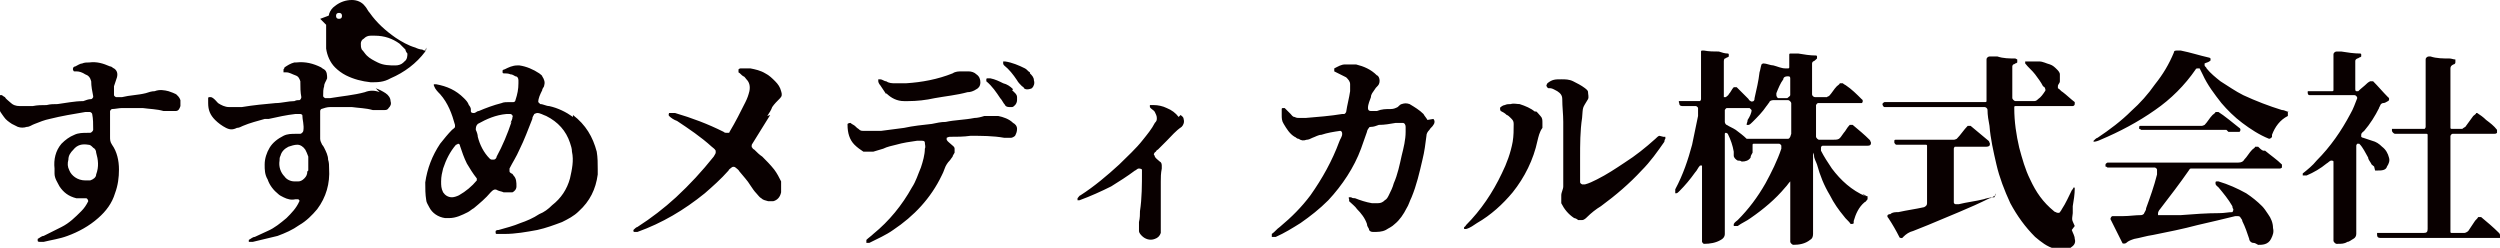 <?xml version="1.0" encoding="UTF-8"?>
<svg id="_レイヤー_1" data-name="レイヤー_1" xmlns="http://www.w3.org/2000/svg" version="1.1" viewBox="0 0 252.2 25">
  <!-- Generator: Adobe Illustrator 30.0.0, SVG Export Plug-In . SVG Version: 2.1.1 Build 123)  -->
  <defs>
    <style>
      .st0 {
        fill: #090000;
      }
    </style>
  </defs>
  <path class="st0" d="M89.4,9.4c.5.5,1.1.8,1.8.8.1,0,.3,0,.4,0,.9,0,1.8-.1,2.7-.3,1.1-.2,2.2-.3,3.3-.6.3,0,.6-.1.9-.3.2-.1.4-.3.4-.7,0-.3-.1-.6-.4-.8-.2-.2-.5-.3-.8-.3-.2,0-.4,0-.6,0-.4,0-.7,0-1,.2-1.5.6-3.1.9-4.7,1-.4,0-.7,0-1.1,0-.3,0-.6,0-.9-.2-.2,0-.4-.2-.6-.2,0,0-.2,0-.2,0,0,0,0,.1,0,.2,0,.1.1.3.2.4.2.3.4.6.6.9ZM77.4,11.7c.2-.3.4-.6.5-.9.2-.3.5-.6.8-.9.2-.2.2-.4.1-.7-.1-.4-.3-.7-.6-1-.3-.3-.6-.6-1-.8-.5-.3-1-.4-1.5-.5-.2,0-.4,0-.6,0-.2,0-.3,0-.4,0,0,0-.1,0-.2.1,0,0,0,.2,0,.3.2.1.3.3.5.4.1,0,.2.2.3.3.3.3.4.7.3,1.2-.1.4-.2.7-.4,1.1-.5,1-1,2-1.6,3,0,0,0,.1-.1.1,0,0-.1,0-.2,0-.1,0-.2,0-.3-.1-1.6-.8-3.2-1.4-4.9-1.9-.1,0-.3,0-.4,0,0,0-.1,0-.2,0,0,0-.1.2,0,.3.2.2.5.4.8.5,1.2.8,2.4,1.6,3.5,2.6.1.1.3.2.4.4,0,0,0,.1,0,.2,0,.1-.1.2-.2.4-1.2,1.5-2.4,2.8-3.8,4.1-1.2,1.1-2.5,2.1-3.9,3-.1,0-.3.2-.4.3,0,0,0,0,0,0,0,0,0,0,0,.1,0,0,0,.1.1.1.1,0,.2,0,.3,0,2.5-.9,4.7-2.2,6.8-3.9.8-.7,1.6-1.4,2.4-2.3,0-.1.2-.2.3-.3.1-.1.3-.1.4,0,.1.1.3.2.4.4.4.5.8.9,1.1,1.4.2.3.4.6.6.8.2.2.3.4.5.5.2.2.4.2.7.3.2,0,.4,0,.5,0,.4-.1.7-.4.8-.9,0-.4,0-.8,0-1.1-.2-.4-.4-.8-.7-1.2-.4-.5-.8-.9-1.2-1.3-.3-.2-.5-.4-.8-.7,0,0-.2-.1-.2-.2-.1,0-.1-.3,0-.4.6-1,1.2-1.9,1.8-2.9ZM57.8,11.8c-.7-.5-1.5-.9-2.4-1.1-.3,0-.6-.2-.9-.2,0,0-.2-.2-.2-.2,0-.4.2-.8.4-1.2,0-.2.2-.3.2-.5.1-.3,0-.6-.2-.9,0-.1-.2-.2-.3-.3-.6-.4-1.3-.7-2-.8,0,0-.1,0-.2,0-.5,0-.9.2-1.3.4,0,0-.1,0-.2.1,0,0,0,.1,0,.2,0,0,0,.1.1.1.2,0,.5,0,.7.1.2,0,.3.1.5.2.2,0,.3.2.3.4,0,.1,0,.2,0,.3,0,.6-.1,1.1-.3,1.7,0,.1-.1.2-.2.2-.1,0-.3,0-.4,0-.3,0-.6,0-.8.1-.8.2-1.6.5-2.3.8-.2,0-.3.2-.5.2-.1,0-.3,0-.3-.2,0,0,0-.1,0-.2,0-.1-.1-.3-.2-.4-.1-.3-.3-.5-.5-.7-.8-.8-1.7-1.2-2.8-1.4,0,0,0,0-.1,0,0,0,0,0-.1,0,0,0-.1,0,0,.2.1.3.4.6.6.8.8.9,1.2,2,1.5,3.1,0,0,0,.1,0,.2,0,.1-.2.2-.3.3-.4.4-.8.9-1.2,1.4-.8,1.2-1.3,2.5-1.5,3.9,0,.6,0,1.2.1,1.8,0,.2.2.5.3.7.3.6.9,1,1.6,1.1.1,0,.3,0,.4,0,.7,0,1.3-.3,1.9-.6.2-.1.4-.3.6-.4.6-.5,1.2-1,1.7-1.6.2-.2.4-.4.7-.2.2.1.4.1.6.2.3,0,.6,0,.9,0,.2-.1.4-.3.4-.6,0-.4,0-.8-.3-1.1,0,0-.1-.2-.2-.2,0,0-.2-.1-.2-.2,0,0,0-.2,0-.3.3-.6.7-1.2,1-1.9.5-1,.9-2.1,1.3-3.1,0-.2.1-.3.2-.5,0,0,.2-.1.3-.1.3,0,.6.2.9.3,1.2.6,2,1.5,2.4,2.7.1.3.2.6.2.9.2.9,0,1.8-.2,2.7-.3,1.1-.9,2-1.8,2.7-.4.4-.8.7-1.3.9-.6.4-1.3.7-1.9.9-.7.3-1.5.5-2.2.7-.1,0-.2,0-.3.1,0,0,0,.1,0,.2,0,0,0,.1.1.1.3,0,.6,0,.8,0,1.1,0,2.2-.2,3.3-.4.9-.2,1.7-.5,2.5-.8.6-.3,1.2-.6,1.7-1.1,1.1-1,1.7-2.2,1.9-3.7,0-.2,0-.4,0-.5,0-.6,0-1.2-.1-1.8-.4-1.5-1.1-2.7-2.4-3.7ZM48.1,18.2c-.5.6-1.1,1.1-1.8,1.5-.2.1-.5.2-.7.2-.4,0-.7-.2-.9-.5-.2-.4-.2-.7-.2-1.1,0-.5.1-.9.2-1.3.3-.9.7-1.7,1.3-2.4,0,0,.1,0,.2-.1,0,0,.2,0,.2.2,0,0,0,0,0,0,.2.6.4,1.2.7,1.8.3.5.6,1,1,1.5,0,0,0,.2,0,.3ZM51.6,12.3c-.4,1.2-.9,2.4-1.5,3.5,0,.1-.1.3-.3.3,0,0-.1,0-.2,0,0,0-.1,0-.2-.1-.6-.6-1-1.4-1.2-2.2,0-.2-.1-.5-.2-.7,0-.2,0-.4.2-.6,0,0,0,0,0,0,.9-.5,1.8-.9,2.9-1,.1,0,.3,0,.4,0,.1,0,.3.2.2.3,0,.2-.1.4-.2.6ZM17.9,9.6c-.3-.2-.6-.3-.9-.4-.4-.1-.9-.2-1.4,0-.3,0-.6.1-.9.2-.8.2-1.6.2-2.4.4-.2,0-.4,0-.6,0,0,0-.2-.1-.2-.2,0-.3,0-.6,0-.9.1-.3.2-.6.3-.9.1-.4,0-.7-.3-.9-.1,0-.2-.2-.4-.2-.7-.3-1.3-.5-2.1-.4-.2,0-.5,0-.7.1-.2,0-.5.2-.7.3,0,0-.1,0-.2.1,0,0-.1.2,0,.3,0,0,0,.1.1.1,0,0,.1,0,.2,0,.3,0,.6.1.9.3.3.1.5.3.6.7,0,.5.1,1,.2,1.5,0,0,0,0,0,.1,0,0-.1.2-.2.2-.3,0-.5.1-.8.2-.9,0-1.8.2-2.6.3-.4,0-.7,0-1.1.1-.5,0-.9,0-1.4.1-.4,0-.8,0-1.3,0-.4,0-.7-.1-1-.4-.2-.2-.4-.3-.5-.5,0,0-.2-.1-.3-.2,0,0-.1,0-.2,0,0,0-.1.2-.1.3,0,.3,0,.6,0,.9,0,.4.3.7.5,1,.2.3.5.5.8.7.2.1.4.2.6.3.3.1.6.1.9,0,.3,0,.5-.2.8-.3.5-.2,1-.4,1.5-.5,1.2-.3,2.4-.5,3.6-.7.1,0,.3,0,.4,0,0,0,0,0,.1,0,0,0,.2.1.2.2.1.5.1,1,.1,1.6,0,.1-.2.3-.3.3-.1,0-.2,0-.3,0-.4,0-.9,0-1.3.2-.5.2-.9.5-1.3.9-.6.7-.8,1.6-.7,2.5,0,.2,0,.3,0,.5,0,.5.3.9.5,1.3.4.6.9,1,1.7,1.2.2,0,.4,0,.6,0,.1,0,.3,0,.4,0,.1,0,.2.2.2.3-.2.4-.4.7-.7,1-.6.6-1.2,1.2-2,1.6-.6.3-1.2.6-1.8.9-.2,0-.4.2-.6.3,0,0,0,0,0,0,0,0,0,.1,0,.2,0,0,0,.1.2.1.1,0,.3,0,.4,0,.8-.2,1.6-.3,2.4-.6,1.1-.4,2.2-1,3.1-1.8.8-.7,1.4-1.5,1.7-2.5.3-.8.4-1.6.4-2.4,0-.9-.2-1.8-.7-2.5-.2-.3-.2-.5-.2-.8,0-.3,0-.6,0-1.1,0-.4,0-.9,0-1.5,0,0,.1-.2.2-.2.3,0,.7-.1,1-.1.6,0,1.1,0,1.7,0,.1,0,.3,0,.4,0,.7.1,1.4.1,2.1.3.4,0,.8,0,1.2,0,.3,0,.4-.2.5-.5,0-.2,0-.4,0-.6-.1-.3-.3-.5-.6-.7ZM9.7,17.6c0,.3-.3.5-.6.6,0,0-.1,0-.2,0-.1,0-.3,0-.3,0-.8,0-1.4-.5-1.6-1-.2-.4-.2-.7-.1-1.1,0-.4.2-.7.5-1,.4-.5.9-.6,1.5-.5.2,0,.3.1.5.3.2.1.3.3.3.5.2.7.3,1.4,0,2.2ZM42.9,5.1c0,0-.2,0-.3-.1-.2,0-.5-.1-.7-.2-.7-.2-1.4-.6-2-1-1-.7-1.9-1.5-2.6-2.5-.2-.2-.3-.5-.5-.7-.3-.4-.8-.6-1.3-.6-.6,0-1.2.2-1.7.6-.3.2-.5.5-.6.8,0,0,0,.2-.1.2l-.8.3.6.6s0,0,0,0c0,.2,0,.4,0,.5,0,.6,0,1.3,0,1.9.1.7.4,1.4.9,1.9.3.3.7.6,1.1.8.8.4,1.6.6,2.5.7.7,0,1.3,0,2-.4,1.4-.6,2.6-1.5,3.5-2.7,0,0,0-.1.1-.2,0,0,0-.1,0-.2ZM34.2,1.9c-.2,0-.3-.1-.3-.3s.1-.3.3-.3.3.1.3.3-.1.3-.3.3ZM40.7,6.3c-.2.2-.5.3-.8.3-.6,0-1.2,0-1.8-.3-.4-.2-.8-.4-1.1-.7-.2-.2-.3-.4-.5-.6-.1-.2-.1-.4-.1-.6,0-.2.1-.4.3-.5.2-.2.4-.3.7-.3.2,0,.4,0,.4,0,1,0,1.8.3,2.5.8.2.2.4.4.6.6,0,.1.1.3.2.4,0,.2,0,.6-.3.8ZM100.7,11.7c-.5,0-.9,0-1.4,0-.3.1-.7.2-1,.2-1,.2-2,.2-2.9.4-.5,0-.9.1-1.4.2-.9.1-1.9.2-2.8.4-.8.1-1.5.2-2.3.3-.4,0-.8,0-1.2,0-.2,0-.4,0-.6,0-.2,0-.3,0-.5-.2-.2-.1-.3-.3-.5-.4,0,0-.2-.1-.3-.2,0,0-.2,0-.3.1,0,0,0,0,0,.1,0,.8.2,1.5.7,2,.3.3.6.5.9.7.1,0,.3,0,.4,0,.2,0,.4,0,.6,0,.3-.1.7-.2,1-.3.4-.2.9-.3,1.3-.4.7-.2,1.4-.3,2.1-.4.2,0,.4,0,.5,0,.1,0,.3,0,.3.2,0,.2.1.4,0,.6,0,.6-.2,1.3-.4,1.9-.3.7-.5,1.4-.9,2-1,1.8-2.3,3.4-3.9,4.7-.2.2-.5.4-.7.6,0,0,0,0,0,0,0,0,0,.2,0,.3.1,0,.2,0,.3,0,.8-.4,1.7-.8,2.4-1.3,2.1-1.4,3.8-3.2,4.9-5.5.1-.2.2-.4.3-.7.1-.3.3-.6.5-.8.1-.1.2-.3.3-.4,0-.1.1-.2.2-.4,0-.1,0-.3,0-.4,0-.2-.2-.3-.3-.4-.2-.2-.4-.3-.5-.5,0,0,0-.1,0-.2,0,0,.2-.1.3-.1.7,0,1.4,0,2.1-.1,1.1,0,2.3,0,3.4.2,0,0,.1,0,.3,0,0,0,.2,0,.4,0,.1,0,.3-.1.4-.2.1-.2.2-.4.2-.7,0-.3-.2-.5-.4-.6-.4-.4-1-.6-1.5-.7ZM38.3,9.3c-.5-.2-1-.2-1.5,0-1.1.3-2.3.4-3.5.6-.2,0-.4,0-.5,0,0,0-.2-.1-.2-.2,0-.4,0-.7.1-1,0-.3.2-.5.3-.8,0-.3,0-.7-.3-.9,0,0-.2-.1-.3-.2-.8-.4-1.6-.6-2.5-.5,0,0-.1,0-.2,0-.4.1-.7.3-1,.5,0,0,0,.1-.1.2,0,0,0,.2,0,.3.1,0,.2,0,.3,0,.3,0,.6.2.9.3.3.1.4.3.5.6,0,0,0,0,0,.1,0,.5,0,1,.1,1.5,0,.1-.1.3-.2.3-.2,0-.3,0-.5.1-.6,0-1.3.2-1.9.2-1.1.1-2.2.2-3.4.4-.4,0-.8,0-1.3,0-.4,0-.8-.2-1.1-.4-.2-.2-.4-.5-.7-.6,0,0-.1,0-.2,0,0,0-.1,0-.1.1,0,.2,0,.4,0,.5,0,.7.2,1.2.7,1.7.3.3.7.6,1.1.8.4.2.7.2,1.1,0,.2,0,.4-.1.6-.2.7-.3,1.5-.5,2.2-.7.1,0,.3,0,.4,0,.9-.2,1.8-.4,2.7-.5.2,0,.4,0,.5,0,0,0,.1,0,.2.1,0,.5.2,1,.1,1.6,0,.1-.2.3-.3.3-.1,0-.3,0-.4,0-.5,0-.9,0-1.3.2-.6.3-1.1.7-1.4,1.2-.3.5-.5,1.1-.5,1.7,0,.5,0,1,.3,1.5.2.6.6,1.1,1.1,1.5.1.1.3.2.5.3.4.2.8.3,1.2.2,0,0,.1,0,.2,0,0,0,0,0,.1,0,0,0,.2.2.1.2-.3.7-.8,1.2-1.3,1.7-.6.5-1.2,1-1.9,1.3-.4.2-.9.4-1.3.6-.2,0-.4.2-.6.3,0,0,0,0,0,0,0,0,0,.1,0,.2,0,0,0,0,0,0,.1,0,.3,0,.4,0,.8-.2,1.7-.4,2.5-.6.8-.3,1.5-.6,2.2-1.1.7-.4,1.3-1,1.8-1.6.9-1.2,1.3-2.6,1.2-4.1,0-.3,0-.6-.1-.9,0-.4-.2-.8-.4-1.2,0,0-.1-.2-.2-.3-.1-.2-.2-.4-.2-.6,0-.4,0-.8,0-1.3,0,0,0,0,0,0,0-.4,0-.8,0-1.2,0-.1,0-.2,0-.3,0,0,0-.1.1-.2.3-.1.6-.2.9-.2.7,0,1.3,0,2,0,0,0,.1,0,.2,0,.7.1,1.4.1,2.1.3.4,0,.8,0,1.2,0,.1,0,.3,0,.4-.2.2-.2.3-.4.2-.7,0-.3-.2-.6-.5-.8-.3-.2-.7-.4-1-.5ZM31,17.3c0,.3-.1.5-.3.7-.2.2-.4.3-.6.3-.1,0-.3,0-.4,0-.4,0-.8-.2-1-.5-.4-.4-.6-1-.5-1.6,0-.2,0-.3.1-.5.1-.4.4-.7.8-.9.3-.1.6-.2.9-.2.3,0,.6.2.8.5.1.2.2.4.3.7,0,.2,0,.5,0,.7,0,.2,0,.5,0,.7ZM224.8,13.3c.3,0,.6,0,.8,0,.1,0,.2,0,.3,0,.1,0,.2-.3,0-.4-.5-.4-1.6-1.3-2.1-1.6,0,0-.2,0-.3,0,0,.1-.2.2-.3.3-.3.3-.5.7-.8,1,0,0-.2.1-.3.1-.3,0-.6,0-.8,0-1.6,0-3.2,0-4.8,0-.2,0-.4,0-.6,0,0,0-.1,0-.1.1,0,0,0,.1,0,.2,0,0,.1,0,.2.1.2,0,.3,0,.5,0,1.4,0,2.9,0,4.3,0h0c1.3,0,2.5,0,3.8,0ZM228.3,15.2c-.2-.1-.3-.2-.5-.4,0,0-.2,0-.3,0,0,.1-.2.2-.3.3-.3.3-.5.7-.8,1-.1.2-.3.3-.6.3-.2,0-.5,0-.7,0-1.9,0-3.9,0-5.8,0h0c-2,0-4,0-6,0-.2,0-.5,0-.7,0,0,0-.2.1-.2.2,0,0,0,.1,0,.2,0,0,.1,0,.2.1.2,0,.4,0,.6,0,1.2,0,2.4,0,3.6,0,.2,0,.4,0,.6,0,0,0,.2.1.2.2,0,.2,0,.4,0,.5-.3,1.2-.7,2.3-1.1,3.4,0,.2-.1.3-.2.5,0,.1-.2.2-.3.2-.6,0-1.2.1-1.8.1-.3,0-.6,0-.8,0-.1,0-.2,0-.3,0-.1,0-.2.2-.2.3.4.8.8,1.6,1.2,2.4,0,.1.3.1.4,0,.2-.2.5-.3.8-.4.6-.1,1.2-.3,1.9-.4,1.5-.3,3-.6,4.5-1,1.3-.3,2.6-.6,3.8-.9,0,0,.1,0,.2,0,.1,0,.2,0,.3.1,0,.1.2.2.2.4.3.6.5,1.2.7,1.8,0,.2.2.4.4.4.2,0,.3.1.5.2.4,0,1,0,1.3-.6.2-.4.3-.7.2-1.1,0-.5-.2-1-.5-1.4-.2-.3-.4-.6-.6-.8-.5-.5-1-.9-1.6-1.3-.9-.5-1.8-.9-2.8-1.2,0,0-.1,0-.2,0,0,0-.1,0-.1.1,0,0,0,0,0,.1,0,.2.2.3.3.4.5.6,1,1.2,1.4,1.9,0,0,0,.2.1.3,0,0,0,.2-.1.3-.4,0-.8.1-1.3.1-1.3,0-2.6.1-3.9.2-.7,0-1.3,0-2,0-.1,0-.2,0-.3,0,0,0,0-.1,0-.2,0-.1.1-.3.2-.4,1-1.3,2-2.6,2.9-3.9,0,0,.1-.2.2-.2,0,0,.1,0,.2,0,.3,0,.6,0,.8,0,2.1,0,4.1,0,6.2,0,.5,0,.9,0,1.4,0,.1,0,.3,0,.4,0,0,0,.1,0,.2-.1,0,0,0-.2,0-.3-.5-.5-1.1-.9-1.7-1.4ZM231,11.3c-.3,0-.5-.2-.8-.2-1.3-.4-2.6-.9-3.9-1.5-.8-.4-1.5-.9-2.3-1.4-.5-.4-1-.8-1.4-1.3,0-.1-.2-.2-.2-.3,0,0,0-.1,0-.2.2-.1.4-.1.6-.3,0,0,0-.1,0-.2,0,0-.1-.1-.2-.1-.9-.2-1.8-.5-2.8-.7-.1,0-.2,0-.3,0,0,0,0,0-.1,0-.1,0-.3,0-.3.2-.5,1.2-1.1,2.2-1.9,3.2-.7,1-1.5,1.9-2.4,2.7-1,1-2.2,1.9-3.4,2.7-.1,0-.3.2-.4.3,0,0,0,0,0,.1,0,0,0,0,0,0,.2,0,.5-.1.7-.2,1.9-.8,3.8-1.8,5.5-3,1.6-1.1,3-2.5,4.1-4.1,0,0,0-.1.2-.1,0,0,.1,0,.2,0,.1.2.2.4.3.6.5,1.1,1.2,2,1.9,2.9.6.7,1.3,1.4,2.1,2,.8.6,1.7,1.2,2.7,1.6,0,0,.2,0,.3-.2,0,0,0-.1,0-.2.3-.8.8-1.5,1.6-1.9,0,0,0,0,0,0,0,0,0-.1,0-.2,0,0,0-.1,0-.2ZM209.3,22.8c-.3-.7-.3-.5-.2-1.3,0-.2,0-.5,0-.7.1-.6.2-1.2.2-1.8,0,0,0-.1-.1-.1,0,0,0,0,0,0,0,0-.1.2-.2.3-.3.6-.6,1.3-1,1.9,0,0-.1.2-.2.3,0,.1-.3.1-.4,0,0,0-.1,0-.2-.1-1.1-.9-1.8-1.9-2.4-3.2-.5-1-.8-2.1-1.1-3.2-.3-1.3-.5-2.6-.5-4,0,0,0,0,0-.1,0,0,0-.1.1-.1.1,0,.3,0,.4,0,.8,0,1.7,0,2.5,0,.7,0,1.5,0,2.2,0,.2,0,.4,0,.5,0,0,0,.1,0,.2,0,.1,0,.2-.1.2-.2,0,0,0-.2,0-.2-.4-.3-.8-.7-1.2-1-.2-.1-.3-.3-.5-.4,0,0,0-.1,0-.2,0-.2.2-.3.2-.5,0-.2,0-.5,0-.7,0-.2-.2-.4-.3-.5-.2-.2-.4-.4-.7-.5-.4-.1-.7-.3-1.1-.3-.4,0-.8,0-1.2,0,0,0-.2,0-.2,0,0,0,0,.1,0,.2.3.4.7.7,1,1.1.3.4.6.8.8,1.2,0,0,.2.1.2.2,0,0,.1.2,0,.3-.2.3-.4.6-.7.8-.1.1-.2.2-.4.2-.4,0-.8,0-1.3,0-.2,0-.4,0-.6,0-.1,0-.3-.2-.3-.3,0,0,0,0,0-.1,0-.8,0-1.7,0-2.5,0-.2,0-.4,0-.6,0,0,0-.1.1-.2,0,0,.1,0,.2-.1,0,0,.1,0,.2-.1,0,0,0-.2,0-.3,0,0,0,0-.2-.1-.6,0-1.2,0-1.8-.2-.2,0-.4,0-.6,0,0,0-.1,0-.2,0-.1,0-.3.1-.3.3,0,.5,0,1,0,1.5,0,.4,0,.8,0,1.3,0,.4,0,.8,0,1.3,0,0,0,0,0,.1,0,0,0,.1-.1.1-.2,0-.3,0-.5,0-1.5,0-3,0-4.6,0h0c-1.5,0-2.9,0-4.4,0-.2,0-.5,0-.7,0,0,0-.2.1-.2.2,0,.1.1.3.2.3.3,0,.6,0,.8,0,2.7,0,5.3,0,8,0,.3,0,.6,0,1,0,.1,0,.2,0,.3,0,.1,0,.3.1.3.3,0,.5.1,1.1.2,1.6.1,1.3.4,2.6.7,3.9.3,1.3.8,2.6,1.4,3.9.7,1.3,1.5,2.4,2.5,3.4.6.5,1.2,1,2,1.2.3.1.6.1.9.1.3,0,.6-.1.8-.3.3-.2.4-.5.3-.8,0-.3-.2-.6-.3-.9ZM239.6,17.2c0,0,.2,0,.3,0,.3,0,.8,0,.9-.4.2-.3.3-.6.2-.9-.1-.4-.3-.8-.7-1.1-.3-.3-.6-.5-1-.6-.3-.1-.6-.2-.9-.3,0,0-.1,0-.2-.1,0,0,0-.1,0-.2,0-.2.2-.3.3-.4.6-.7,1.1-1.5,1.5-2.3,0,0,0-.1.1-.2,0,0,0-.1.1-.2,0,0,.1-.1.2-.1.2,0,.3-.1.5-.2.1,0,.2-.3,0-.4-.5-.5-1-1.1-1.5-1.6,0,0-.2,0-.3,0,0,0-.2.1-.3.2-.3.3-.6.5-.9.8,0,0-.1,0-.2,0,0,0-.1,0-.1-.2,0-.9,0-1.8,0-2.8,0-.1,0-.2.2-.3,0,0,.1,0,.2-.1,0,0,.1,0,.2-.1,0,0,0-.1,0-.2,0,0,0-.1-.1-.1-.6,0-1.3-.1-1.9-.2-.1,0-.2,0-.3,0,0,0-.1,0-.2,0-.1,0-.3.1-.3.3,0,.4,0,.7,0,1.1,0,.7,0,1.4,0,2.1,0,.1,0,.3,0,.4,0,0,0,.1-.1.1-.1,0-.3,0-.4,0-.6,0-1.1,0-1.7,0-.1,0-.2,0-.3,0s-.1,0-.1.1c0,.1,0,.3.2.3.2,0,.4,0,.5,0,1,0,1.9,0,2.9,0,.3,0,.6,0,.8,0,.1,0,.2,0,.3,0,.2,0,.3.2.3.3-.2.5-.4,1.1-.7,1.6-.9,1.7-2,3.3-3.4,4.7-.4.5-.9.9-1.4,1.3,0,0,0,.1,0,.2,0,0,.1,0,.2,0,0,0,.1,0,.2,0,.7-.3,1.4-.7,2-1.2.2-.1.3-.3.5-.3,0,0,.2,0,.2.1,0,.3,0,.6,0,.8,0,2.2,0,4.3,0,6.5,0,.2,0,.5,0,.7,0,.1.2.3.3.3,0,0,0,0,.1,0,.4,0,.7,0,1-.2.2,0,.4-.2.6-.3.2-.1.3-.3.3-.5,0-.2,0-.5,0-.7,0-1.2,0-2.5,0-3.7h0c0-1.3,0-2.7,0-4,0-.2,0-.4,0-.5,0,0,0-.1.1-.2,0,0,.1,0,.2,0,.4.4.6.9.9,1.4,0,.2.2.4.3.6,0,.1.2.2.3.3ZM102.2,9c-.3-.3-.6-.5-1-.6-.4-.2-.8-.4-1.3-.5,0,0-.2,0-.3,0,0,0-.1,0-.1.1,0,0,0,.2,0,.2.6.5,1,1.1,1.4,1.7.2.2.3.5.5.7,0,.1.2.2.4.2.1,0,.2,0,.3,0,.1,0,.2-.1.3-.2.1-.1.2-.3.2-.5,0,0,0-.2,0-.3,0-.3-.3-.5-.5-.7ZM252.2,23.7c0,0,0-.1-.1-.2-.6-.6-1.2-1.1-1.8-1.6,0,0,0,0,0,0,0,0-.2,0-.3,0-.1.2-.3.3-.4.5-.2.3-.4.6-.6.9-.1.1-.3.2-.4.2-.4,0-.7,0-1.1,0,0,0-.1,0-.2,0,0,0-.1,0-.1-.1,0-.2,0-.4,0-.6,0-2.8,0-5.7,0-8.5,0-.1,0-.3,0-.4,0,0,0-.1,0-.2,0,0,.1-.2.2-.2.2,0,.4,0,.5,0,1,0,2.1,0,3.1,0,.2,0,.4,0,.6,0,.1,0,.2,0,.3-.1,0,0,0-.2,0-.3-.3-.4-.7-.7-1.1-1-.3-.3-.6-.5-.9-.7,0,0,0,0-.1,0,0,0,0,0,0,0,0,.1-.2.2-.3.3-.3.4-.5.7-.8,1.1,0,0-.2.1-.3.2-.3,0-.6,0-1,0,0,0,0,0-.1,0,0,0-.1,0-.1-.1,0-.2,0-.3,0-.5,0-1.7,0-3.5,0-5.2,0-.1,0-.2,0-.3,0-.2.1-.3.3-.4.1,0,.2-.1.2-.2,0,0,0-.2,0-.3-.2,0-.4-.1-.6-.1-.6,0-1.3,0-1.9-.2,0,0-.1,0-.2,0-.1,0-.3.1-.3.3,0,.2,0,.5,0,.7,0,1.3,0,2.5,0,3.8,0,.6,0,1.3,0,1.9,0,.1,0,.3,0,.4,0,0,0,.1-.1.2,0,0-.2,0-.3,0-.8,0-1.6,0-2.3,0-.2,0-.5,0-.7,0,0,0,0,0,0,0,0,0,0,.1,0,.2,0,.1.2.3.3.3.2,0,.4,0,.5,0,.8,0,1.6,0,2.3,0,.1,0,.3,0,.4,0,0,0,.1,0,.1.1,0,.3,0,.6,0,.8,0,2.7,0,5.4,0,8.1,0,.1,0,.3,0,.4,0,0,0,.1,0,.2,0,.3-.1.4-.4.4-.2,0-.5,0-.7,0-1,0-2.1,0-3.1,0-.2,0-.5,0-.7,0,0,0-.1,0-.2,0,0,0,0,0,0,.2,0,.2.1.3.3.3.2,0,.5,0,.7,0,1.8,0,3.6,0,5.4,0s3.5,0,5.3,0c.3,0,.6,0,.8,0,.1,0,.3,0,.4-.1,0,0,.1-.2,0-.3ZM201.2,19.9c-.4,0-.8.1-1.1.2-.8.2-1.7.3-2.5.5-.1,0-.2,0-.3,0,0,0-.2,0-.2-.2,0,0,0-.1,0-.2,0-1.7,0-3.3,0-5,0,0,0-.1,0-.2,0,0,0-.1.1-.2.1,0,.3,0,.4,0,.7,0,1.4,0,2.1,0,.2,0,.5,0,.7,0,0,0,.2,0,.3-.1,0,0,.1-.2,0-.3,0,0,0-.1-.1-.2-.6-.5-1.2-1-1.8-1.5,0,0,0,0,0,0,0,0-.2,0-.3,0-.4.4-.7.9-1.1,1.3,0,0-.2.1-.3.1-.2,0-.4,0-.5,0-.8,0-1.6,0-2.4,0h0c-.8,0-1.7,0-2.5,0-.2,0-.4,0-.5,0,0,0-.1,0-.1.1,0,0,0,.1,0,.2,0,0,.1.2.2.2.2,0,.4,0,.5,0,.7,0,1.4,0,2.1,0,.1,0,.3,0,.4,0,0,0,.1,0,.1.1,0,.2,0,.3,0,.5,0,1.7,0,3.3,0,5,0,0,0,.1,0,.2,0,0,0,0,0,.1,0,.2-.1.3-.3.4-.9.2-1.7.3-2.6.5-.3,0-.6,0-.8.2-.3,0-.4.2-.2.4.4.6.8,1.3,1.1,1.9,0,0,0,0,0,0,0,.1.3.2.4,0,.3-.3.6-.5,1-.6.5-.2,1-.4,1.5-.6,2.1-.9,4.2-1.7,6.2-2.7.2,0,.4-.2.6-.3,0,0,0-.1,0-.2,0,0,0,0,0,0ZM118.9,11.8c-.3-.4-.7-.7-1.2-.9-.4-.2-.9-.3-1.3-.3-.1,0-.3,0-.4,0,0,0,0,0,0,0,0,0,0,.1,0,.2.1.2.4.3.5.5.1.2.2.4.2.6,0,.2,0,.3-.2.5-.3.6-.8,1.2-1.2,1.7-.7.9-1.6,1.7-2.4,2.5-1.2,1.1-2.5,2.2-3.9,3.1-.1,0-.2.2-.3.3,0,0,0,.1,0,.2,0,0,0,0,0,0,0,0,.1,0,.2,0,1.1-.4,2.2-.9,3.2-1.4.8-.5,1.6-1,2.4-1.6.1,0,.2-.2.4-.2,0,0,.2,0,.3.1,0,0,0,.1,0,.2,0,1.3,0,2.7-.2,4,0,.3,0,.7-.1,1.1,0,.2,0,.4,0,.5,0,.1,0,.3,0,.4,0,.2.2.4.3.5.3.3.8.5,1.3.3.3-.1.5-.3.6-.6,0-.2,0-.4,0-.6,0-.4,0-.7,0-1.1,0-1.2,0-2.3,0-3.5,0-.4,0-.8.1-1.3,0,0,0-.1,0-.2,0-.2,0-.4-.2-.5-.2-.2-.4-.3-.5-.5,0,0,0-.1-.1-.2,0,0,0-.2.2-.3,0,0,.1-.2.2-.2.3-.3.6-.6.9-.9.5-.5.9-1,1.5-1.4.2-.2.3-.5.2-.8,0-.2-.2-.3-.3-.4ZM144,12.1c-.1-.2-.3-.4-.4-.6-.4-.4-.9-.7-1.4-1,0,0,0,0,0,0-.3-.1-.5-.1-.8,0-.1,0-.3.2-.4.3-.2.1-.4.2-.7.2-.5,0-.9,0-1.4.2-.2,0-.4,0-.6,0-.2,0-.3-.1-.3-.3,0-.4.2-.8.3-1.1,0-.3.2-.5.4-.8.1-.2.3-.3.4-.5.1-.2.1-.5,0-.7,0,0-.1-.2-.2-.2-.6-.6-1.3-.9-2.1-1.1-.3,0-.7,0-1.1,0-.4,0-.7.2-1.1.4,0,0,0,0,0,0,0,0,0,.2,0,.3.2.1.4.2.6.3s.4.2.6.3c.2.2.4.4.4.7,0,.2,0,.5,0,.7-.1.7-.3,1.4-.4,2.1,0,0,0,0,0,0,0,0-.1.2-.2.2,0,0-.1,0-.2,0-1.2.2-2.5.3-3.7.4-.2,0-.4,0-.6,0-.2,0-.3,0-.5-.1-.2,0-.3-.2-.4-.3-.2-.2-.4-.4-.6-.6,0,0-.1,0-.2,0,0,0-.1,0-.1.1,0,.1,0,.3,0,.3,0,.2,0,.2,0,.3,0,.3,0,.6.2.9.3.5.6,1,1.1,1.3.1,0,.2.2.4.2.3.2.5.2.8.1.2,0,.4-.1.6-.2.3-.1.6-.3.9-.3.6-.2,1.2-.3,1.9-.4.1,0,.2.1.2.3,0,.3-.2.5-.3.8-.7,1.9-1.7,3.7-2.9,5.4-.9,1.2-1.9,2.2-3.1,3.2-.3.2-.5.5-.8.7,0,0,0,.2,0,.3,0,0,.1,0,.2,0,0,0,.1,0,.2,0,.9-.4,1.7-.9,2.5-1.4,1-.7,1.9-1.4,2.8-2.3,1.4-1.5,2.6-3.3,3.3-5.2.2-.6.4-1.1.6-1.7,0-.1.1-.3.2-.4,0,0,0-.1.2-.1.3,0,.5-.1.8-.2.6,0,1.1-.1,1.7-.2.2,0,.5,0,.7,0,.2,0,.3.2.3.4,0,.2,0,.4,0,.5,0,.8-.2,1.6-.4,2.4-.2.9-.4,1.9-.8,2.8-.1.4-.3.8-.5,1.2-.1.2-.2.4-.4.5-.2.2-.4.3-.7.3-.2,0-.4,0-.6,0-.6-.1-1.2-.3-1.7-.5-.1,0-.3,0-.4-.1,0,0-.1,0-.2,0,0,0-.1,0,0,.2,0,0,0,.1,0,.2.3.3.6.5.8.8.4.4.8.9,1,1.5,0,.2.1.3.2.5,0,.2.2.3.4.3.5,0,.9,0,1.3-.2.3-.2.6-.3.9-.6.5-.4.9-1,1.2-1.6.2-.3.3-.7.5-1.1.5-1.2.8-2.5,1.1-3.8.2-.8.3-1.6.4-2.4,0-.2.1-.4.3-.6.1-.2.3-.3.4-.5.1-.1.2-.4,0-.6,0,0,0,0,0,0ZM103.9,7.3c-.2-.1-.3-.3-.5-.4-.6-.3-1.3-.6-2-.7,0,0-.1,0-.2,0,0,0,0,0,0,0,0,0,0,.1,0,.2,0,0,0,.1.1.2.5.4.9.9,1.3,1.5.1.2.3.4.5.6,0,0,.2.1.2.2.2.2.6.1.8,0,.2-.2.3-.5.2-.8,0-.3-.2-.5-.4-.7ZM154.9,11.3c-.5-.4-1-.6-1.6-.8-.3,0-.6-.1-.9,0-.2,0-.4,0-.6.1-.1,0-.3.1-.4.2-.1,0-.1.3,0,.4.2.1.4.2.6.4.1,0,.3.2.4.3.2.2.3.3.3.6,0,.6,0,1.2-.1,1.8-.2,1.1-.6,2.2-1.1,3.2-.9,1.9-2.1,3.7-3.6,5.2,0,0-.1.2-.2.2,0,0,0,0,0,0,0,0,0,.1,0,.2,0,0,.1,0,.2,0,.4-.1.8-.4,1.1-.6,1.4-.8,2.6-1.9,3.6-3.1,1.2-1.5,2.1-3.3,2.5-5.2.1-.4.2-.9.5-1.3,0,0,0-.1,0-.2,0-.1,0-.3,0-.3,0-.3,0-.5-.2-.7-.2-.2-.3-.4-.5-.5ZM188.2,19.8c-1.4-.6-2.5-1.6-3.4-2.8-.4-.6-.8-1.2-1.1-1.8,0,0,0-.2,0-.3,0,0,0-.2.2-.2.1,0,.3,0,.4,0,1,0,2.1,0,3.1,0,.3,0,.6,0,1,0,.1,0,.2,0,.3-.1,0,0,.1-.2,0-.3,0,0,0-.1-.1-.2-.5-.5-1.1-1-1.7-1.5,0,0,0,0,0,0,0,0-.2,0-.3,0-.3.3-.4.6-.6.8-.5.7-.4.7-1.3.7-.4,0-.8,0-1.2,0-.1,0-.3-.2-.3-.3,0,0,0,0,0-.1,0-1,0-1.9,0-2.9,0,0,0-.1,0-.2,0,0,.1-.2.2-.2.2,0,.4,0,.5,0,.9,0,1.8,0,2.8,0,.3,0,.6,0,.8,0,.1,0,.2,0,.3,0,.1,0,.2-.3,0-.4-.5-.5-1-1-1.6-1.4,0,0-.2-.1-.3-.2,0,0-.2,0-.3,0,0,.1-.2.2-.3.3-.3.3-.5.7-.8,1,0,0-.1,0-.2.1-.4,0-.8,0-1.2,0-.1,0-.3-.1-.3-.3,0,0,0,0,0-.1,0-1,0-1.9,0-2.9,0,0,0,0,0-.1,0,0,0-.1.1-.2.1,0,.3-.2.4-.3,0,0,0-.1,0-.2,0,0,0-.1-.1-.1-.6,0-1.2-.1-1.8-.2-.2,0-.4,0-.6,0,0,0-.1,0-.2,0,0,0-.1,0-.1.1,0,.1,0,.3,0,.4,0,.3,0,.6,0,.9,0,0,0,.1-.1.1-.1,0-.2,0-.3,0-.4,0-.8-.2-1.2-.3-.3,0-.7-.2-1-.2,0,0-.1,0-.2.1-.1.3-.1.5-.2.8-.1.9-.3,1.7-.5,2.6,0,.1,0,.2-.1.3,0,0-.2.1-.3,0,0,0-.2-.1-.2-.2-.3-.3-.6-.6-.9-.9,0,0-.2-.2-.3-.3,0,0-.2,0-.3,0-.2.2-.3.5-.5.7,0,.1-.2.2-.3.3,0,0-.1,0-.2,0,0,0,0,0,0,0,0-1.1,0-2.2,0-3.3,0-.1,0-.2,0-.3,0-.1,0-.2.1-.3,0,0,.1,0,.2-.1,0,0,.1,0,.2-.1,0,0,0-.1,0-.2,0,0,0-.1-.1-.1-.3,0-.6-.1-.9-.2-.5,0-1,0-1.5-.1,0,0-.1,0-.2,0,0,0-.1,0-.1.1,0,.4,0,.8,0,1.2,0,1.1,0,2.1,0,3.2,0,.1,0,.3,0,.4,0,0,0,.1-.1.2,0,0-.2,0-.3,0-.5,0-1,0-1.5,0-.1,0-.2,0-.3,0,0,0-.1,0,0,.2,0,.2.1.3.3.3.2,0,.5,0,.7,0,.2,0,.5,0,.7,0,0,0,.2.1.2.2,0,.3,0,.6,0,.8-.2,1-.4,1.9-.6,2.9-.4,1.5-.9,3-1.7,4.5,0,0,0,.1,0,.2,0,0,0,.1,0,.2,0,0,0,0,.1,0,.1,0,.2-.1.3-.2.6-.6,1.1-1.2,1.6-1.9.2-.2.3-.5.5-.7,0,0,.1,0,.2,0,0,0,0,0,0,0,0,.2,0,.3,0,.5,0,2.1,0,4.2,0,6.3,0,.2,0,.5,0,.7,0,0,0,.1,0,.2,0,0,.1.2.2.2.6,0,1.2-.1,1.7-.4.2-.1.4-.3.4-.6,0-.2,0-.4,0-.6,0-1.4,0-2.9,0-4.3v-1.5c0-1.1,0-2.2,0-3.3,0-.1,0-.3,0-.4,0,0,0-.1.1-.1,0,0,.1,0,.2.1.3.6.5,1.2.6,1.8,0,.1,0,.3,0,.4,0,.2.2.4.4.5.1,0,.3,0,.4.1.4,0,.7-.1.9-.4,0-.2.1-.3.2-.5,0-.3,0-.6,0-.8,0,0,0-.1.1-.1,0,0,.1,0,.2,0,.8,0,1.6,0,2.3,0,0,0,0,0,.1,0,0,0,.2.1.2.2,0,.1,0,.2,0,.3-.4,1.2-1,2.4-1.6,3.5-.8,1.4-1.7,2.6-2.8,3.7-.1.1-.3.2-.4.4,0,0,0,.1,0,.2,0,0,.1,0,.2,0,0,0,.1,0,.2,0,.4-.3.9-.5,1.3-.8,1.3-.9,2.5-1.9,3.5-3.1.2-.2.3-.4.5-.6,0,0,0,0,0,0,0,0,0,0,0,0,0,0,0,0,0,0,0,.2,0,.3,0,.5,0,1.6,0,3.2,0,4.8,0,.3,0,.6,0,.8,0,.1.2.3.3.3.6,0,1.2-.1,1.7-.5.2-.1.3-.3.3-.6,0-.3,0-.6,0-1,0-2.2,0-4.4,0-6.6,0-.2,0-.4,0-.6,0,0,0,0,0,0,0,0,0,0,0,0,0,0,.1.2.1.3,0,.3.2.6.3.9.3,1.1.7,2.1,1.3,3.1.4.8.9,1.5,1.4,2.1.2.3.5.5.7.8.1,0,.3,0,.3-.1,0,0,0-.1,0-.2.2-.7.5-1.4,1.1-1.9.1,0,.2-.2.3-.3,0,0,0-.2,0-.3-.2,0-.3-.2-.5-.2ZM179.2,9.4s0,0,0,0c.2-.5.4-1,.7-1.4,0-.2.2-.3.4-.3.2,0,.3,0,.3.2,0,.3,0,.6,0,.9,0,.2,0,.5,0,.8,0,.1-.2.2-.3.3-.3,0-.6,0-.9,0-.1,0-.2-.2-.2-.3ZM180.6,13.8c0,0-.1.2-.2.2,0,0-.1,0-.2,0-.3,0-.6,0-.8,0-.8,0-1.6,0-2.4,0-.2,0-.3,0-.5,0,0,0-.2,0-.3,0-.3-.3-.7-.6-1.1-.9-.3-.2-.6-.3-.9-.5-.1,0-.2-.2-.2-.3,0-.4,0-.7,0-1.1,0,0,0,0,0-.1,0,0,.1-.2.2-.2,0,0,0,0,.1,0,.7,0,1.5,0,2.2,0,0,0,.2.2.2.2,0,.3-.2.7-.4,1,0,.2-.1.3-.1.5,0,0,0,0,0,0,0,0,.1,0,.2,0,.1,0,.3-.2.4-.3.5-.5,1-1,1.4-1.6.1-.1.2-.3.3-.4,0-.1.2-.2.4-.2.5,0,1,0,1.5,0,.1,0,.3.2.3.3,0,.1,0,.2,0,.3,0,.4,0,.8,0,1.4,0,.4,0,.9,0,1.4ZM167.4,13.7c-.1,0-.3.2-.4.3-1,.9-2,1.7-3.1,2.4-.9.6-1.8,1.2-2.8,1.7-.4.2-.8.4-1.2.5,0,0-.2,0-.3,0,0,0-.2-.1-.2-.2,0-.1,0-.3,0-.4,0-.7,0-1.4,0-2.1,0-1.3,0-2.7.2-4,.1-1.2,0-.9.6-1.9.1-.2,0-.5,0-.7,0-.2-.2-.3-.3-.4-.4-.3-.8-.5-1.2-.7-.4-.2-.8-.2-1.2-.2-.6,0-.9,0-1.4.4,0,0,0,0-.1.2,0,0,0,.2.2.3,0,0,.1,0,.2,0,.2,0,.5.2.7.3.3.2.5.4.5.8,0,.8.1,1.5.1,2.3,0,.8,0,1.6,0,2.3,0,.3,0,.6,0,1,0,.6,0,1.1,0,1.7,0,.5,0,1,0,1.5,0,.3-.2.6-.2.9,0,0,0,0,0,.1,0,.3,0,.5,0,.7.3.6.7,1.1,1.3,1.5.1,0,.3.1.4.2.1,0,.3,0,.4,0,.2,0,.4-.2.5-.3.4-.4.9-.8,1.4-1.1,1.5-1.1,2.9-2.3,4.1-3.6.9-.9,1.6-1.9,2.3-2.9,0,0,0-.2.1-.3,0,0,0-.1,0-.2,0,0-.1,0-.2,0Z"/>
</svg>